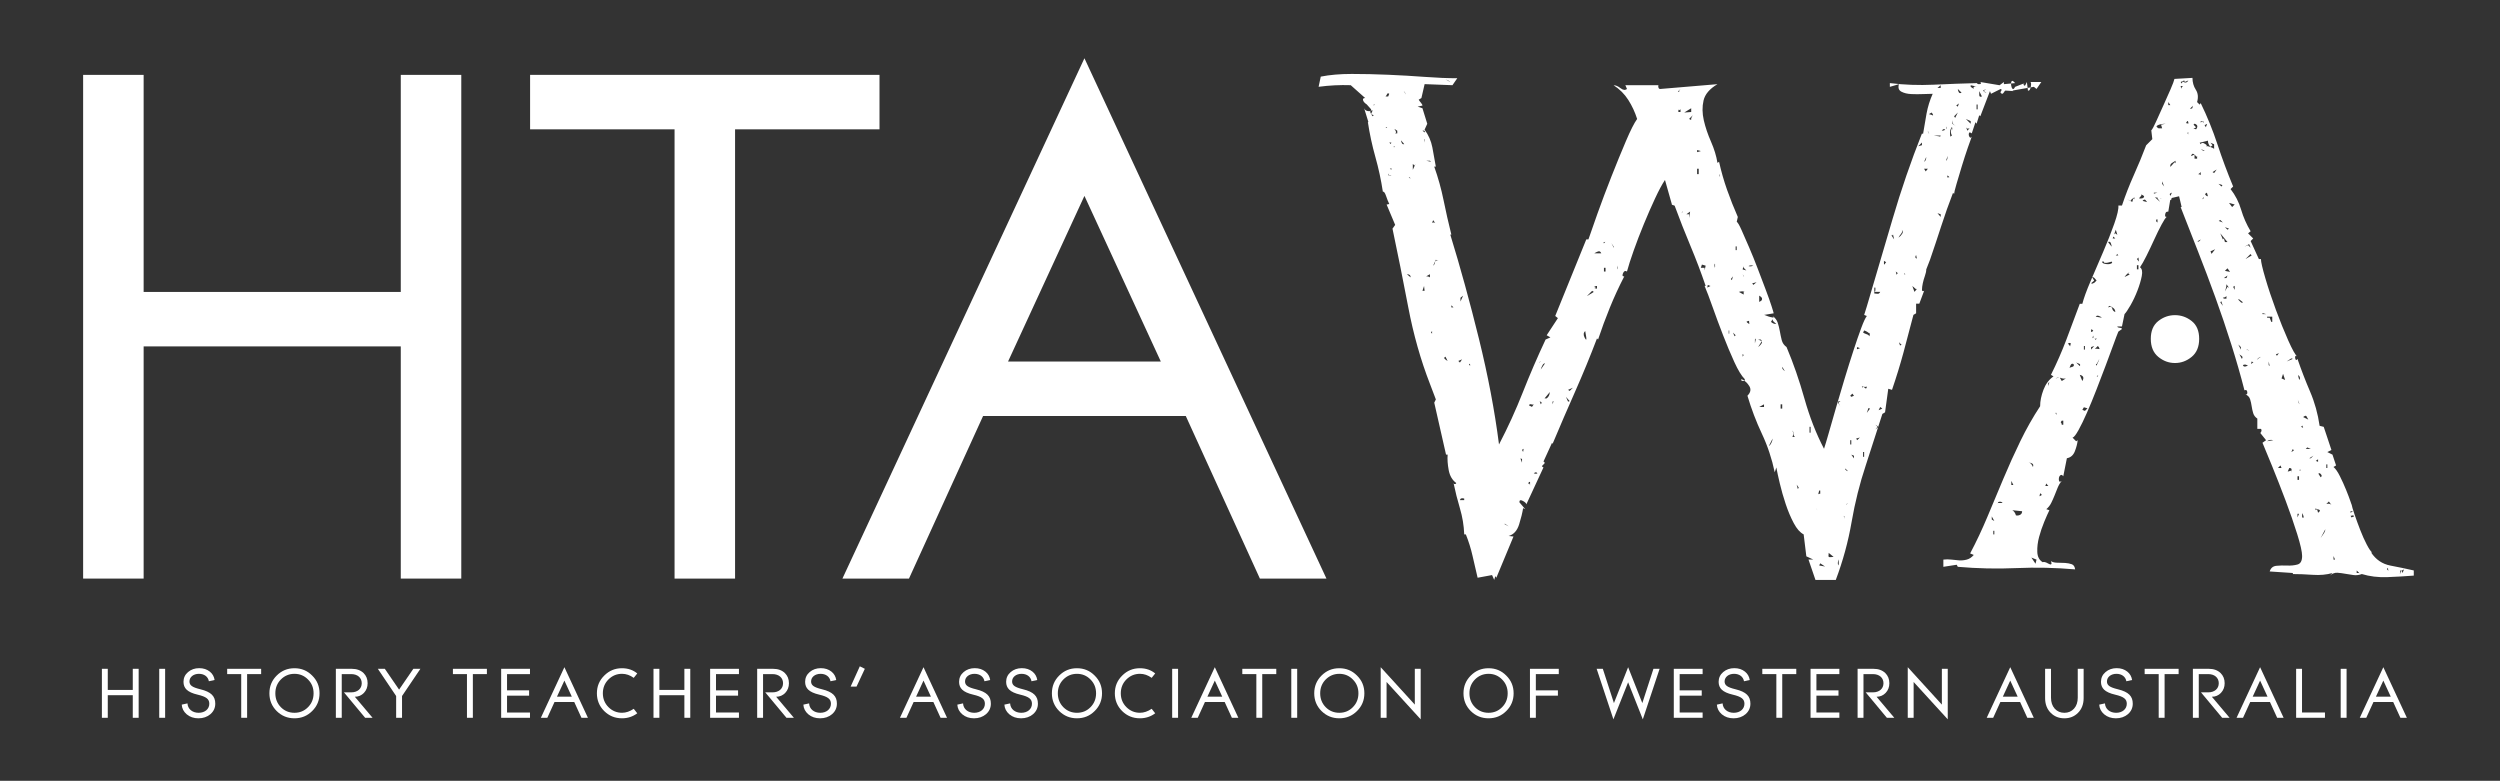 <?xml version="1.0" encoding="utf-8"?>
<!-- Generator: Adobe Illustrator 15.1.1, SVG Export Plug-In . SVG Version: 6.00 Build 0)  -->
<!DOCTYPE svg PUBLIC "-//W3C//DTD SVG 1.1//EN" "http://www.w3.org/Graphics/SVG/1.1/DTD/svg11.dtd">
<svg version="1.1" id="Layer_1" xmlns="http://www.w3.org/2000/svg" xmlns:xlink="http://www.w3.org/1999/xlink" x="0px" y="0px"
	 width="238px" height="74.333px" viewBox="0 0 238 74.333" enable-background="new 0 0 238 74.333" xml:space="preserve">
<rect x="0" y="0" width="238" height="74.333" fill="#333333" stroke="none"/>
<g>
	<g>
		<path fill="#FFFFFF" d="M38.154,55.082V32.977h-24.48v22.104h-5.76V7.129h5.76v20.664h24.48V7.129h5.76v47.952H38.154z"/>
		<path fill="#FFFFFF" d="M69.978,12.313v42.769h-5.76V12.313H50.465V7.129h33.264v5.184H69.978z"/>
		<path fill="#FFFFFF" d="M119.942,55.082l-7.056-15.48H93.59l-7.056,15.48h-6.336l23.04-49.536l23.04,49.536H119.942z
			 M103.238,18.649l-7.272,15.769h14.544L103.238,18.649z"/>
	</g>
	<g>
		<path fill="#FFFFFF" d="M193.878,8.47l-0.255-0.204l-2.039,0.357l0.102,0.051l-0.765-0.051c-0.034,0-0.094,0.068-0.179,0.204
			s-0.179,0.136-0.28,0c-0.034-0.034-0.017-0.093,0.051-0.178s0.051-0.145-0.051-0.179l-0.917,0.459l-0.102-0.255l-0.917,2.396
			l-0.102-0.102l-0.255,0.815l-0.102-0.153l-0.356,1.07c-0.136-0.102-0.221-0.119-0.255-0.051c-0.034,0.068-0.042,0.145-0.025,0.229
			s0.051,0.153,0.102,0.204s0.11,0.025,0.179-0.077c-0.068,0.17-0.196,0.527-0.382,1.07c-0.187,0.544-0.374,1.122-0.561,1.733
			c-0.187,0.612-0.357,1.181-0.51,1.708c-0.153,0.527-0.229,0.841-0.229,0.943l-0.102-0.102c-0.408,1.054-0.781,2.107-1.121,3.16
			c-0.34,1.054-0.697,2.124-1.07,3.211l-0.357,0.917c0,0.17-0.042,0.374-0.127,0.612s-0.153,0.476-0.204,0.713
			c-0.051,0.238-0.076,0.442-0.076,0.611c0,0.136,0.068,0.171,0.204,0.103l-0.458,1.223h-0.306v0.918l-0.255,0.152
			c-0.306,1.189-0.621,2.379-0.943,3.568s-0.688,2.379-1.096,3.567l-0.356-0.102l-0.306,2.242l-0.255,0.153l-1.58,4.893
			c-0.578,1.733-1.028,3.534-1.351,5.402c-0.323,1.869-0.824,3.705-1.503,5.506h-1.937l-0.663-1.938h0.306h0.153l-0.663-0.306
			l-0.255-2.09c-0.34-0.17-0.654-0.526-0.943-1.07c-0.289-0.544-0.544-1.146-0.765-1.81c-0.221-0.662-0.408-1.316-0.561-1.962
			c-0.153-0.646-0.264-1.155-0.332-1.529l-0.153,0.458c-0.272-1.291-0.68-2.514-1.223-3.669c-0.544-1.155-1.002-2.361-1.376-3.618
			c0.306-0.307,0.365-0.612,0.178-0.918c-0.187-0.306-0.434-0.527-0.739-0.662c-0.068,0.102-0.025,0.161,0.127,0.178
			c0.153,0.018,0.212-0.043,0.179-0.178c-0.306-0.307-0.638-0.85-0.994-1.631c-0.357-0.781-0.714-1.631-1.07-2.549
			c-0.357-0.918-0.688-1.81-0.994-2.676c-0.306-0.867-0.561-1.538-0.764-2.014h0.102c-0.442-1.291-0.926-2.565-1.453-3.823
			c-0.527-1.257-1.028-2.531-1.504-3.823l-0.306-0.102h0.051l-0.663-2.344c-0.272,0.408-0.587,0.994-0.943,1.758
			c-0.357,0.765-0.714,1.581-1.07,2.447c-0.357,0.866-0.68,1.708-0.968,2.523c-0.289,0.815-0.501,1.478-0.637,1.987
			c-0.17-0.102-0.297-0.042-0.382,0.179s-0.042,0.314,0.127,0.28c-0.51,0.986-0.968,1.98-1.376,2.982
			c-0.408,1.002-0.782,2.014-1.121,3.032l-0.102-0.103c-0.646,1.699-1.334,3.373-2.064,5.021s-1.453,3.321-2.166,5.02l-0.051-0.102
			l-0.815,1.784c0.136,0.068,0.153,0.145,0.051,0.229c-0.102,0.085-0.17,0.161-0.204,0.229l0.153,0.103l-1.631,3.517
			c0-0.102-0.111-0.212-0.332-0.331c-0.221-0.118-0.331-0.076-0.331,0.128l0.561,0.662l-0.204-0.102
			c-0.068,0.441-0.196,0.959-0.382,1.555c-0.187,0.594-0.519,0.959-0.994,1.096l0.459,0.051l-1.631,3.924l-0.102-0.152l-0.102,0.357
			l-0.204-0.459l-1.376,0.254c-0.17-0.713-0.332-1.409-0.484-2.089s-0.365-1.359-0.637-2.039h-0.255h0.102
			c-0.034-0.85-0.17-1.673-0.408-2.472s-0.441-1.605-0.611-2.422c-0.034,0.068,0,0.103,0.102,0.103c0.102,0,0.153-0.034,0.153-0.103
			c-0.374-0.271-0.612-0.679-0.714-1.223c-0.102-0.543-0.136-1.036-0.102-1.479h-0.153l-1.121-4.943l0.153-0.307l-0.561-1.478
			c-0.884-2.276-1.572-4.706-2.064-7.288s-0.994-5.08-1.503-7.493l0.255-0.357l-0.815-1.937l0.255-0.051
			c-0.102-0.204-0.204-0.458-0.306-0.764s-0.204-0.442-0.306-0.408c-0.17-1.121-0.408-2.225-0.714-3.312s-0.543-2.192-0.713-3.313
			h0.051l-0.408-1.325c0.067,0.17,0.203,0.264,0.407,0.281s0.289-0.042,0.255-0.179l-0.408-0.458
			c-0.204-0.136-0.323-0.272-0.357-0.408c-0.034-0.136,0.034-0.204,0.204-0.204l-1.376-1.223c-1.02-0.034-2.039,0.017-3.058,0.153
			l0.204-0.968c0.849-0.17,1.834-0.255,2.956-0.255c1.121,0,2.276,0.026,3.466,0.077c1.189,0.051,2.353,0.119,3.491,0.204
			c1.138,0.085,2.166,0.127,3.084,0.127l-0.459,0.663l-2.65-0.102l-0.306,1.325L135.06,9.49c0.034,0.068,0.102,0.162,0.204,0.281
			s0.153,0.212,0.153,0.28l-0.459,0.102l0.459,0.153l0.458,1.478l-0.255,0.561c0.374,0.51,0.62,1.07,0.739,1.682
			c0.119,0.612,0.229,1.224,0.332,1.835h-0.153c0.374,1.054,0.671,2.124,0.892,3.211s0.467,2.175,0.739,3.262h-0.102
			c0.951,3.092,1.86,6.397,2.727,9.914c0.866,3.517,1.503,6.872,1.911,10.065c0.85-1.631,1.605-3.287,2.268-4.969
			s1.385-3.355,2.167-5.021l0.458-0.204l-0.356-0.203l1.07-1.631l-0.255-0.205l2.956-7.288h0.204
			c0.17-0.509,0.458-1.333,0.866-2.472c0.408-1.138,0.85-2.311,1.325-3.517s0.934-2.328,1.376-3.364
			c0.441-1.036,0.798-1.741,1.071-2.115c-0.204-0.646-0.485-1.249-0.841-1.809c-0.357-0.561-0.824-1.028-1.401-1.402
			c0.204,0,0.424,0.094,0.662,0.28c0.238,0.187,0.442,0.212,0.612,0.076l-0.153-0.356h3.211c-0.068-0.034-0.093,0.017-0.076,0.153
			c0.017,0.136,0.076,0.204,0.178,0.204l5.454-0.458c-0.748,0.442-1.189,0.96-1.325,1.555s-0.127,1.223,0.025,1.886
			s0.382,1.342,0.688,2.039c0.306,0.697,0.51,1.368,0.612,2.013l0.153-0.102c0.204,0.917,0.459,1.81,0.765,2.676
			c0.306,0.867,0.646,1.725,1.02,2.574l-0.102,0.459c0.102,0.068,0.254,0.331,0.458,0.79s0.442,1.002,0.714,1.631
			c0.271,0.629,0.543,1.3,0.815,2.013c0.271,0.714,0.526,1.385,0.764,2.013c0.238,0.629,0.425,1.155,0.561,1.58
			s0.204,0.654,0.204,0.688l-0.917,0.152c0.034,0,0.11,0.026,0.229,0.077s0.247,0.093,0.382,0.127s0.221,0.051,0.255,0.051
			c0.068,0,0.051-0.051-0.051-0.153c0.237,0.17,0.399,0.383,0.484,0.638s0.153,0.526,0.204,0.815s0.11,0.57,0.179,0.842
			c0.068,0.271,0.221,0.492,0.459,0.662c0.646,1.529,1.214,3.168,1.707,4.918s1.113,3.339,1.861,4.766
			c0.102-0.305,0.254-0.814,0.458-1.529c0.204-0.713,0.433-1.512,0.688-2.395c0.255-0.884,0.526-1.801,0.815-2.753
			c0.289-0.951,0.569-1.843,0.841-2.676c0.271-0.832,0.518-1.546,0.739-2.141s0.399-0.978,0.535-1.147l-0.255-0.102l0.255-0.815
			c0.815-2.752,1.631-5.521,2.447-8.308s1.75-5.505,2.803-8.155l0.102,0.051c0.102-0.646,0.212-1.292,0.331-1.937
			c0.119-0.646,0.314-1.274,0.586-1.886c-0.204,0-0.502,0.009-0.893,0.025c-0.391,0.017-0.773,0.017-1.146,0
			c-0.374-0.017-0.688-0.093-0.943-0.229s-0.332-0.374-0.229-0.714l-0.866,0.255V7.91c1.359,0.17,2.752,0.221,4.179,0.153
			c1.427-0.068,2.82-0.119,4.18-0.153c-0.068,0.034-0.077,0.06-0.026,0.077c0.051,0.017,0.11,0.025,0.179,0.025
			c0.068,0,0.119-0.017,0.153-0.051c0.034-0.034,0.017-0.085-0.051-0.153l1.835,0.306l0.408-0.306v0.204l1.07-0.102
			c-0.17-0.204-0.281-0.263-0.332-0.178s-0.068,0.204-0.051,0.357c0.017,0.153,0.059,0.271,0.127,0.356
			c0.068,0.085,0.153,0.026,0.255-0.178l0.917-0.357c-0.103,0-0.137,0.051-0.103,0.153s0.085,0.119,0.153,0.051l0.102-0.204
			l0.051-0.102l0.102,0.815c0.136,0.034,0.229-0.102,0.28-0.408c0.051-0.306,0.008-0.442-0.127-0.408h1.121L193.878,8.47z
			 M130.524,10.866l0.153-0.357c-0.204,0-0.272,0.077-0.204,0.229s0.136,0.263,0.204,0.331l0.102-0.102L130.524,10.866z
			 M130.779,9.949v0.102l0.102-0.102H130.779z M132.053,8.955c-0.034,0.085-0.085,0.162-0.153,0.229h0.255l0.102-0.255
			C132.155,8.861,132.087,8.87,132.053,8.955z M133.021,12.446c-0.068-0.067-0.213-0.144-0.434-0.229s-0.331-0.042-0.331,0.127
			l-0.255-0.255l-0.102,0.102c0.204-0.068,0.407-0.076,0.611-0.025s0.34,0.195,0.408,0.433l-0.102,0.102h0.204V12.446z
			 M132.257,16.421l-0.102,0.255c0.034,0,0.084,0.017,0.153,0.051c0.068,0.034,0.119,0.034,0.153,0
			C132.223,16.728,132.155,16.625,132.257,16.421z M132.46,16.014c-0.034,0-0.068,0.017-0.102,0.051s-0.085,0.034-0.153,0
			c0.102,0,0.187,0.034,0.255,0.102V16.014z M132.562,13.975c-0.102,0-0.17-0.051-0.204-0.153l0.102-0.255h-0.204l0.458,0.458
			l0.102-0.102C132.749,13.958,132.664,13.975,132.562,13.975z M133.378,13.363c0,0.068,0.025,0.153,0.076,0.255
			c0.051,0.102,0.127,0.136,0.23,0.102L133.378,13.363z M133.735,9.108c-0.068,0.153-0.136,0.28-0.204,0.382
			c-0.136,0.034-0.178,0.035-0.127,0s0.11-0.094,0.179-0.179c0.068-0.085,0.127-0.187,0.178-0.306s0.008-0.229-0.127-0.332
			C133.769,8.811,133.803,8.955,133.735,9.108z M133.938,17.543c0.17-0.204,0.17-0.424,0-0.663l0.357,0.102l-0.102-0.102
			c-0.136,0.068-0.17,0.145-0.102,0.229s0.136,0.162,0.204,0.229L133.938,17.543z M133.938,26.105l0.357,0.306
			C134.295,26.208,134.176,26.105,133.938,26.105z M134.092,24.934c0.034-0.034,0.102-0.136,0.204-0.306L134.092,24.934z
			 M134.652,15.759l-0.153-0.153v0.561l0.255-0.561L134.652,15.759z M135.621,12.701l-0.051,0.051
			c0.067-0.068,0.093-0.145,0.076-0.229c-0.017-0.085-0.093-0.11-0.229-0.077l0.204,0.153h0.153v0.102H135.621z M135.57,27.227
			l-0.153,0.459h0.204L135.57,27.227z M135.621,13.262h-0.051l0.051,0.306V13.262z M136.13,15.3h-0.357l0.459,0.102L136.13,15.3z
			 M136.13,26.105l-0.357,0.204c0.17,0,0.289,0.034,0.357,0.102V26.105z M136.334,31.508l-0.102,0.152l0.102,0.103V31.508z
			 M136.436,20.958l-0.102,0.254c0.17-0.067,0.289-0.034,0.357,0.102L136.436,20.958z M136.691,24.729l-0.255,0.561
			c0.102-0.068,0.161-0.178,0.178-0.331s0.127-0.195,0.332-0.127L136.691,24.729z M137.608,33.955
			c-0.136,0.068-0.153,0.145-0.051,0.229c0.102,0.085,0.187,0.145,0.255,0.179L137.608,33.955z M137.608,7.553l0.459,0.255
			C137.965,7.706,137.812,7.621,137.608,7.553z M138.169,29.062v0.204h0.204L138.169,29.062z M138.832,34.363l0.153,0.153
			l0.204-0.307L138.832,34.363z M139.393,47.461c-0.238-0.068-0.374-0.018-0.408,0.152h0.408v0.052V47.461z M139.036,28.348v0.357
			l0.255-0.561L139.036,28.348z M139.291,45.983v0.205c0-0.035,0-0.086,0-0.153c0-0.103-0.034-0.153-0.102-0.153h0.204
			L139.291,45.983z M140.106,34.872l-0.255-0.254v0.152h0.357L140.106,34.872z M143.266,49.857l-0.102,0.103v-0.103l0.458,0.255
			L143.266,49.857z M144.897,43.69l-0.153-0.051l0.153,0.408V43.69z M144.897,42.823l0.102,0.205l0.051-0.307L144.897,42.823z
			 M145.662,45.881h-0.102l-0.102,0.204c0.068-0.067,0.119-0.076,0.153-0.025s0.051,0.11,0.051,0.179V45.881z M145.763,38.491
			c-0.102-0.033-0.17,0-0.204,0.102l0.306,0.154l-0.102,0.102l0.254-0.357C145.95,38.526,145.865,38.526,145.763,38.491z
			 M146.018,40.785l-0.254-0.255L146.018,40.785l0.102-0.153L146.018,40.785z M146.375,45.066c-0.102-0.136-0.221-0.136-0.357,0
			c0.238,0.068,0.374,0.034,0.408-0.103L146.375,45.066z M146.426,34.618v-0.255l0.153,0.153l0.102-0.153L146.426,34.618z
			 M146.859,34.745c-0.085,0.153-0.145,0.298-0.179,0.434l-0.102-0.102l0.102,0.102l0.459-0.662l0.102,0.102
			C147.072,34.549,146.944,34.592,146.859,34.745z M146.579,38.185l0.102,0.306l0.102-0.152L146.579,38.185z M147.038,37.93h0.204
			c0.17-0.136,0.263-0.297,0.28-0.484c0.017-0.186,0.11-0.33,0.28-0.433L147.038,37.93z M147.802,38.237v0.254l0.102-0.306
			L147.802,38.237z M149.076,37.778l0.204,0.459l0.153-0.052L149.076,37.778z M149.28,37.115l0.153,0.103l0.306-0.307L149.28,37.115
			z M150.911,31.508c-0.17,0.17-0.187,0.383-0.051,0.637c0.136,0.256,0.187,0.247,0.153-0.025L150.911,31.508z M151.574,27.686
			l-0.458,0.459l0.102,0.102c-0.17,0-0.136-0.068,0.102-0.204s0.374-0.221,0.408-0.255L151.574,27.686z M152.033,27.227h-0.306
			c0.204,0.068,0.247,0.119,0.127,0.152c-0.119,0.035-0.06,0.068,0.179,0.103V27.227z M152.134,23.939
			c-0.136,0.051-0.255,0.111-0.356,0.178h0.663C152.372,23.948,152.27,23.889,152.134,23.939z M152.389,23.251
			c0-0.136,0.017-0.195,0.051-0.178s0.077,0.034,0.127,0.051c0.051,0.017,0.094,0.025,0.128,0.025c0.068,0,0.119-0.085,0.153-0.255
			c0.068-0.068,0.102-0.051,0.102,0.051s-0.034,0.119-0.102,0.051L152.389,23.251z M152.848,25.494h-0.153v0.356h0.153V25.494z
			 M153.409,23.149l0.204,0.408l0.153-0.102v0.255L153.409,23.149z M153.969,25.647c0.034-0.068,0.042-0.145,0.025-0.229
			s0.008-0.161,0.077-0.229C153.969,25.291,153.935,25.443,153.969,25.647z M159.831,8.624l-0.051,0.051
			c-0.068,0.068-0.051,0.085,0.051,0.051s0.102-0.051,0-0.051l0.153-0.204L159.831,8.624z M159.984,10.407l-0.153,0.102
			l-0.051-0.102v0.255h0.204V10.407z M160.085,20.295c0.136-0.136,0.136-0.204,0-0.204s-0.119-0.034,0.051-0.102h0.102
			L160.085,20.295z M161.003,10.305l-0.663,0.408l0.663-0.051V10.305z M160.544,20.397h0.255v0.357l0.102-0.612L160.544,20.397z
			 M160.799,11.325l0.204,0.102c-0.034-0.102,0.017-0.255,0.153-0.459L160.799,11.325z M161.564,14.281v0.204l0.356-0.102
			L161.564,14.281z M161.717,16.065h-0.153v0.51h0.153V16.065z M162.022,25.188l-0.102,0.306h0.357v0.255l0.102-0.459
			L162.022,25.188z M162.583,27.125l-0.051,0.254l0.306-0.152L162.583,27.125z M163.246,25.188l-0.051-0.102l0.051,0.408
			c0.034-0.068,0.042-0.145,0.025-0.229s0.025-0.144,0.127-0.178L163.246,25.188z M163.857,16.982
			c-0.068-0.034-0.111-0.094-0.127-0.179c-0.017-0.085-0.009-0.161,0.025-0.229c-0.068,0.068-0.085,0.136-0.051,0.204
			C163.738,16.847,163.789,16.915,163.857,16.982l0.102-0.102L163.857,16.982z M164.622,31.458h-0.051v0.306h0.051V31.458z
			 M164.775,26.564l0.102,0.102l0.102-0.357L164.775,26.564z M164.979,31.661l0.153,0.357l0.102-0.102L164.979,31.661z
			 M165.335,23.455h-0.102v0.357h0.102V23.455z M165.54,27.788l0.458,0.255v-0.255h0.102
			C165.964,27.719,165.777,27.719,165.54,27.788z M165.692,33.497l0.204-0.103v0.561l-0.102-0.153l0.102,0.153l0.102-0.153
			L165.692,33.497z M166.049,25.545c-0.068-0.068-0.085-0.153-0.051-0.255l-0.102,0.357l0.357,0.102
			C166.185,25.681,166.117,25.613,166.049,25.545z M166.1,26.412l-0.204-0.306l0.102,0.204h0.255L166.1,26.412z M166.355,25.443
			l-0.102-0.356c0.102,0.272,0.323,0.34,0.663,0.204C166.644,25.222,166.457,25.273,166.355,25.443z M166.508,30.54
			c-0.17,0.035-0.247,0.068-0.229,0.103c0.017,0.034,0.051,0.067,0.102,0.103c0.051,0.033,0.11,0.076,0.179,0.127
			c0.068,0.051,0.068,0.127,0,0.229L166.508,30.54z M166.813,26.972l0.102,0.153l0.306-0.256L166.813,26.972z M167.068,32.324v0.356
			l0.102-0.459L167.068,32.324z M167.374,33.038c0.102-0.068,0.204-0.17,0.306-0.306s0.085-0.272-0.051-0.408h-0.255l0.357,0.153
			L167.374,33.038z M167.68,28.297c-0.068-0.068-0.136-0.119-0.204-0.152v0.764c-0.102-0.067-0.094-0.127,0.025-0.178
			s0.195-0.11,0.229-0.179C167.765,28.451,167.748,28.366,167.68,28.297z M167.935,38.491l-0.459,0.256h0.459V38.491z
			 M168.394,42.467c0.102-0.068,0.187-0.179,0.255-0.332c0.068-0.152,0.102-0.28,0.102-0.383L168.394,42.467z M168.878,30.642
			c-0.085-0.067-0.127-0.153-0.127-0.255l-0.153,0.255c0.136,0.136,0.305,0.204,0.509,0.204
			C169.039,30.778,168.963,30.709,168.878,30.642z M169.668,38.491h-0.153v0.408h0.153V38.491z M169.923,35.331l-0.255-0.407
			C169.634,35.059,169.719,35.196,169.923,35.331l0.153-0.254L169.923,35.331z M170.738,41.294c0-0.136-0.034-0.237-0.102-0.306
			c0.102,0.203,0.102,0.408,0,0.611h0.255C170.789,41.532,170.738,41.43,170.738,41.294z M171.044,46.136l0.102,0.407l0.102-0.102
			L171.044,46.136z M172.369,51.03l-0.102,0.203l-0.255,0.153c0.068-0.067,0.178-0.187,0.332-0.356
			c0.153-0.17,0.127-0.289-0.077-0.357v-0.254l0.357,0.814L172.369,51.03z M172.369,40.631h-0.102v0.561h0.102V40.631z
			 M172.904,48.303c0.051-0.119,0.11-0.213,0.178-0.281c-0.068,0.103-0.127,0.205-0.178,0.307c-0.051,0.102,0.008,0.187,0.178,0.254
			C172.913,48.515,172.853,48.422,172.904,48.303z M173.287,46.697h-0.102l-0.102,0.408l-0.153-0.103l0.153,0.103
			c0-0.067,0.068-0.103,0.204-0.103V46.697z M173.287,53.629l-0.102,0.203l0.561,0.102L173.287,53.629z M173.745,52.354
			c0.204,0.068,0.314,0.145,0.332,0.23c0.017,0.084,0.017,0.17,0,0.254c-0.017,0.086-0.009,0.145,0.025,0.179
			c0.034,0.034,0.187,0.034,0.458,0L173.745,52.354z M175.045,53.399c-0.017-0.186-0.11-0.279-0.28-0.279
			c0.204,0,0.28,0.094,0.229,0.279c-0.051,0.188-0.042,0.332,0.026,0.434C175.053,53.731,175.062,53.586,175.045,53.399z
			 M175.07,38.44c-0.034-0.135,0.017-0.221,0.153-0.255c-0.204-0.034-0.272,0.034-0.204,0.204c0.068,0.17,0.136,0.289,0.204,0.357
			C175.155,38.678,175.104,38.577,175.07,38.44z M175.325,48.991c0.102-0.034,0.169,0.008,0.204,0.127s0.051,0.213,0.051,0.281
			v-0.256L175.325,48.991z M175.682,44.608l-0.255,0.254l0.255-0.356c-0.068,0.17,0.017,0.289,0.255,0.356L175.682,44.608z
			 M175.682,48.022l-0.102-0.203l0.204,0.203l0.153-0.102L175.682,48.022z M176.345,37.471l-0.204,0.205l0.102,0.102l0.255-0.102
			L176.345,37.471z M176.243,41.906h-0.102v0.407h0.102V41.906z M176.498,43.384l-0.255-0.103l0.255,0.357V43.384z M176.702,41.752
			l0.102,0.153l0.255-0.255L176.702,41.752z M176.803,33.038c-0.034,0.136-0.034,0.203,0,0.203s0.085-0.016,0.153-0.051
			c0.068-0.033,0.136-0.059,0.204-0.076c0.068-0.017,0.119,0.025,0.153,0.127L176.803,33.038z M177.364,36.809
			c-0.136-0.033-0.204-0.119-0.204-0.255l0.153,0.356c0.034-0.067,0.068-0.093,0.102-0.076c0.034,0.018,0.067,0.043,0.102,0.076
			c0.034,0.035,0.068,0.061,0.102,0.077s0.068-0.025,0.102-0.128v-0.051C177.619,36.843,177.5,36.843,177.364,36.809z
			 M177.976,31.763c-0.068-0.067-0.145-0.128-0.229-0.179s-0.178-0.093-0.28-0.127l-0.102,0.203
			c0.102,0.068,0.212,0.119,0.331,0.154c0.119,0.033,0.212,0.102,0.28,0.203l0.051-0.357L177.976,31.763z M177.466,43.028h-0.102
			v0.458h0.102V43.028z M177.874,38.848l-0.153,0.459l0.306-0.408L177.874,38.848z M178.435,27.788
			c0.067-0.033,0.102-0.084,0.102-0.152c0-0.102,0-0.188,0-0.256h-0.102v0.561c0.102,0,0.204,0.01,0.306,0.026
			c0.102,0.017,0.187-0.042,0.255-0.179H178.435z M178.536,40.428l0.204,0.203l-0.204,0.256l0.306-0.256L178.536,40.428z
			 M178.995,38.747l-0.153,0.305l0.356-0.152L178.995,38.747z M179.352,24.832v0.255c0,0.136,0.042,0.127,0.127-0.025
			s0.178-0.145,0.281,0.025L179.352,24.832z M180.218,22.334l-0.102,0.102l-0.102-0.102l0.306,0.458L180.218,22.334z
			 M180.473,25.851c0.102,0.204,0.051,0.357-0.153,0.459l0.357-0.306L180.473,25.851z M181.059,22.13
			c-0.051,0.102-0.11,0.187-0.178,0.254c-0.136,0.204-0.17,0.272-0.102,0.204c0.102-0.068,0.204-0.178,0.306-0.331
			s0.085-0.28-0.051-0.383C181.102,21.943,181.11,22.028,181.059,22.13z M181.289,26.004v0.306l-0.51-0.102l0.612-0.102
			L181.289,26.004z M180.779,32.579l0.102,0.306l0.153-0.051L180.779,32.579z M182.41,27.533l-0.357-0.306l0.204,0.561l0.255-0.306
			L182.41,27.533z M182.512,24.729l-0.102-0.458c-0.136,0.238-0.068,0.356,0.204,0.356L182.512,24.729z M182.971,13.567
			l-0.357,0.357l0.357-0.102V13.567z M183.174,15.402c0.136-0.068,0.204-0.221,0.204-0.459L183.174,15.402z M183.174,16.065
			l0.153,0.255l0.204-0.255H183.174z M184.704,13.007l0.051-0.102c-0.204,0-0.442,0-0.713,0c-0.272,0-0.442-0.153-0.51-0.459
			c0,0.17,0.076,0.289,0.229,0.357c0.153,0.068,0.323,0.111,0.51,0.127c0.187,0.017,0.365,0.051,0.535,0.102
			s0.271,0.127,0.306,0.229L184.704,13.007z M183.888,11.223c-0.068-0.136-0.051-0.204,0.051-0.204c0.136,0,0.119-0.102-0.051-0.306
			l-0.255,0.153l0.357,0.102L183.888,11.223z M184.754,8.114l-0.306,0.255h0.306V8.114z M184.754,20.397l-0.306-0.102l0.306,0.356
			V20.397z M184.856,12.446c0.136,0,0.255-0.034,0.357-0.102c0.102-0.068,0.119-0.17,0.051-0.306v0.408
			C185.128,12.242,184.992,12.242,184.856,12.446z M185.264,15.3c0.068-0.034,0.11-0.102,0.127-0.204
			c0.017-0.102,0.025-0.187,0.025-0.255L185.264,15.3z M185.493,16.778c-0.051-0.034-0.076-0.068-0.076-0.102l-0.051,0.204h0.204
			C185.57,16.846,185.544,16.812,185.493,16.778z M185.825,12.089c-0.102,0.136-0.162,0.28-0.178,0.433
			c-0.017,0.153-0.009,0.314,0.025,0.484l0.153-0.102c-0.136-0.238-0.136-0.476,0-0.713l0.102,0.254L185.825,12.089z
			 M185.952,11.809c-0.085-0.085-0.094-0.212-0.025-0.382c-0.102,0.204-0.11,0.332-0.025,0.382s0.195,0.127,0.331,0.229
			C186.13,11.971,186.037,11.894,185.952,11.809z M186.029,11.07l0.102,0.153l0.255-0.51L186.029,11.07z M186.232,10.05l0.153,0.102
			l0.102-0.306L186.232,10.05z M186.386,8.47c0,0.068,0.025,0.162,0.076,0.281s0.145,0.145,0.28,0.076L186.386,8.47z
			 M187.609,11.529l-0.459-0.204l0.459,0.458V11.529z M187.15,12.089l0.153,0.356l0.204-0.254
			C187.337,12.293,187.218,12.259,187.15,12.089z M187.609,8.114v0.153l0.306,0.204l-0.051-0.102
			c0.034-0.136,0.169-0.17,0.408-0.102L187.609,8.114z M188.271,9.949h-0.102v0.458h0.102V9.949z M188.424,8.674
			c0,0.068,0,0.187,0,0.357s0.085,0.221,0.255,0.153L188.424,8.674z M188.781,8.624c0.067,0.102,0.152,0.162,0.254,0.178
			c0.102,0.017,0.068-0.008-0.102-0.077l-0.102-0.051l0.255-0.204L188.781,8.624z"/>
		<path fill="#FFFFFF" d="M227.271,54.942c-0.866,0.033-1.674-0.064-2.425-0.293c-0.262,0.098-0.523,0.131-0.784,0.098
			c-0.262-0.033-0.523-0.074-0.784-0.123s-0.514-0.081-0.759-0.098c-0.245-0.016-0.482,0.074-0.71,0.27l0.245-0.245
			c-0.556,0.163-1.185,0.221-1.887,0.172c-0.703-0.049-1.332-0.073-1.887-0.073V54.55l-2.205-0.147
			c0.098-0.326,0.31-0.506,0.637-0.538s0.669-0.041,1.029-0.024c0.359,0.016,0.686-0.017,0.98-0.099
			c0.294-0.081,0.441-0.351,0.441-0.808c0-0.393-0.155-1.087-0.466-2.083s-0.678-2.058-1.103-3.185s-0.849-2.213-1.274-3.259
			s-0.735-1.797-0.931-2.255l0.343-0.244l-0.588-0.735c0.032,0.065,0.073,0.041,0.122-0.073s0.041-0.204-0.024-0.27h-0.343v-0.98
			c-0.196-0.131-0.327-0.302-0.392-0.514c-0.065-0.213-0.114-0.434-0.147-0.662s-0.082-0.449-0.147-0.661s-0.212-0.368-0.441-0.466
			c0.13,0.033,0.188-0.041,0.171-0.221c-0.017-0.18-0.106-0.236-0.27-0.172c-0.359-1.404-0.776-2.857-1.25-4.36
			s-0.98-2.997-1.519-4.483s-1.094-2.956-1.666-4.41c-0.572-1.454-1.119-2.85-1.641-4.189h0.098l-0.245-1.029l-0.833,0.196
			c0.13-0.032,0.163,0,0.098,0.098c-0.065,0.098-0.098,0.098-0.098,0l-0.196,1.176c-0.164-0.032-0.262,0.049-0.294,0.245
			c-0.033,0.196,0.016,0.278,0.147,0.245c-0.098,0.065-0.262,0.31-0.49,0.735s-0.465,0.906-0.71,1.445s-0.49,1.054-0.735,1.544
			s-0.449,0.849-0.612,1.078c0.196,0.131,0.253,0.408,0.171,0.833c-0.082,0.424-0.221,0.891-0.417,1.397
			c-0.196,0.506-0.417,0.972-0.662,1.396s-0.433,0.702-0.563,0.832l-0.245,1.177h-0.441c0,0.065,0.073,0.106,0.221,0.122
			c0.147,0.018,0.221,0.058,0.221,0.123l-0.343,0.244c-0.098,0.229-0.253,0.638-0.466,1.226s-0.458,1.249-0.735,1.984
			c-0.278,0.735-0.572,1.503-0.882,2.304c-0.311,0.8-0.613,1.535-0.907,2.205s-0.563,1.225-0.809,1.666
			c-0.245,0.44-0.433,0.678-0.563,0.71l0.343,0.343l0.147-0.098c-0.033,0.326-0.123,0.678-0.27,1.053
			c-0.147,0.377-0.4,0.597-0.759,0.662l-0.343,1.715c-0.098-0.131-0.188-0.163-0.27-0.098s-0.13,0.154-0.147,0.27
			c-0.017,0.113-0.008,0.212,0.024,0.293c0.033,0.082,0.114,0.074,0.245-0.023c-0.163,0.195-0.294,0.416-0.392,0.661
			s-0.196,0.49-0.294,0.735c-0.098,0.245-0.204,0.482-0.318,0.711s-0.27,0.424-0.465,0.587l0.294,0.099
			c-0.131,0.262-0.294,0.629-0.49,1.102c-0.196,0.475-0.359,0.956-0.49,1.446s-0.188,0.964-0.171,1.421s0.188,0.784,0.515,0.98
			c0.098-0.033,0.204-0.025,0.318,0.023s0.212,0.099,0.294,0.147c0.082,0.05,0.147,0.058,0.196,0.024
			c0.049-0.032,0.041-0.131-0.024-0.294c0.163,0.099,0.359,0.147,0.588,0.147c0.261,0,0.514,0.008,0.759,0.023
			c0.245,0.018,0.458,0.058,0.637,0.123s0.286,0.229,0.319,0.49c-1.862-0.163-3.725-0.204-5.586-0.123
			c-1.862,0.082-3.724,0.041-5.586-0.122l-0.098-0.196l-1.274,0.196v-0.687c0.261-0.031,0.515-0.031,0.76,0
			c0.245,0.033,0.49,0.058,0.735,0.074s0.49-0.008,0.735-0.074c0.245-0.064,0.465-0.212,0.662-0.44l-0.343-0.147
			c0.588-1.109,1.135-2.27,1.641-3.479s1.013-2.417,1.519-3.626c0.506-1.208,1.045-2.401,1.617-3.577
			c0.571-1.176,1.2-2.287,1.887-3.332c0-0.49,0.106-1.012,0.318-1.568c0.212-0.555,0.531-0.979,0.956-1.273l-0.245-0.146
			c0.555-1.111,1.045-2.23,1.47-3.357s0.85-2.262,1.274-3.405h0.245c0.131-0.522,0.392-1.241,0.784-2.155
			c0.392-0.915,0.792-1.846,1.2-2.793s0.76-1.838,1.054-2.671s0.424-1.413,0.392-1.739h0.343c0.326-0.98,0.702-1.944,1.126-2.891
			s0.817-1.895,1.176-2.842l0.588-0.588l-0.098-0.833c0.098-0.098,0.253-0.384,0.465-0.857c0.212-0.474,0.441-0.979,0.686-1.519
			s0.474-1.053,0.686-1.543c0.212-0.49,0.334-0.817,0.367-0.98l1.715-0.098c0,0.425,0.106,0.8,0.318,1.127
			c0.212,0.327,0.253,0.719,0.123,1.176l0.245,0.245l0.098-0.147c0.621,1.274,1.151,2.581,1.593,3.92
			c0.441,1.339,0.939,2.679,1.495,4.018l-0.245,0.245c0.457,0.588,0.792,1.241,1.004,1.96c0.212,0.719,0.514,1.404,0.907,2.058
			l-0.245,0.196l0.49,0.49l-0.245,0.245l0.784,1.715h0.196c0,0.262,0.139,0.866,0.417,1.813c0.277,0.947,0.612,1.953,1.004,3.013
			c0.392,1.062,0.784,2.034,1.176,2.916c0.392,0.882,0.686,1.404,0.882,1.567c-0.098-0.098-0.164-0.122-0.196-0.073
			s-0.041,0.114-0.024,0.195c0.016,0.082,0.041,0.14,0.073,0.172c0.033,0.033,0.082,0,0.147-0.098
			c0.359,1.045,0.759,2.082,1.2,3.111c0.441,1.029,0.743,2.115,0.907,3.258l0.392,0.099l0.735,2.205l-0.392,0.196l0.49,0.244
			l0.343,1.029l-0.245,0.147c0.196,0.163,0.4,0.457,0.612,0.882s0.409,0.857,0.588,1.299s0.318,0.809,0.417,1.102
			c0.098,0.295,0.13,0.377,0.098,0.246c0.032,0.195,0.13,0.53,0.293,1.004s0.343,0.964,0.539,1.471
			c0.196,0.506,0.4,0.963,0.613,1.371c0.212,0.408,0.384,0.662,0.515,0.76h-0.098c0.457,0.686,1.07,1.103,1.837,1.25
			c0.768,0.146,1.511,0.302,2.229,0.465v0.49C228.978,54.861,228.137,54.911,227.271,54.942z M189.615,49.161v0.294l0.245,0.147
			L189.615,49.161z M189.86,50.532h-0.098v0.344h0.098V50.532z M190.35,47.764c-0.131,0.017-0.18,0.09-0.146,0.221v-0.099h0.441
			C190.579,47.789,190.48,47.748,190.35,47.764z M191.477,45.78v0.392h0.196L191.477,45.78z M191.575,48.573
			c0.163,0.098,0.277,0.262,0.343,0.49c0.13,0.032,0.261,0.016,0.392-0.049c0.131-0.066,0.196-0.18,0.196-0.344L191.575,48.573z
			 M193.437,44.114c-0.131-0.066-0.261-0.082-0.392-0.049c0.131-0.033,0.237,0,0.318,0.098s0.139,0.196,0.172,0.294
			C193.6,44.293,193.567,44.178,193.437,44.114z M193.388,53.081l0.392,0.588l0.098-0.393L193.388,53.081z M194.123,47.397
			c-0.033-0.066-0.024-0.115,0.024-0.147s0.098-0.058,0.147-0.073c0.049-0.017,0.074-0.041,0.074-0.074
			c0-0.032-0.049-0.081-0.147-0.146L194.123,47.397z M194.809,46.024c-0.065-0.098-0.033-0.18,0.098-0.244l-0.196,0.49h0.294
			C194.939,46.204,194.875,46.123,194.809,46.024z M194.98,36.592c0.016,0.146,0.057,0.27,0.123,0.367
			c-0.098-0.098-0.115-0.244-0.049-0.441c0.065-0.195,0.131-0.244,0.196-0.146C195.054,36.372,194.964,36.446,194.98,36.592z
			 M195.103,38.528l-0.098,0.146L195.103,38.528l0.245,0.244L195.103,38.528z M196.181,35.979c-0.163-0.064-0.327-0.049-0.49,0.049
			l0.392-0.098l0.196,0.344l0.392-0.246C196.507,36.061,196.344,36.045,196.181,35.979z M195.789,39.458
			c-0.033-0.196-0.065-0.229-0.098-0.099l0.392,0.49C195.919,39.786,195.821,39.655,195.789,39.458z M196.426,40.046h-0.147
			l-0.098,0.147c0.065,0.064,0.098,0.146,0.098,0.244h0.147V40.046z M197.112,32.819c0.065-0.18-0.016-0.221-0.245-0.123
			l0.343,0.441C197.079,33.105,197.046,32.999,197.112,32.819z M197.112,34.78c-0.065,0.146-0.098,0.252-0.098,0.317
			c0-0.065,0.032-0.105,0.098-0.122s0.123-0.033,0.171-0.049c0.049-0.017,0.09-0.041,0.123-0.074c0.033-0.032,0.033-0.098,0-0.195
			C197.275,34.591,197.177,34.632,197.112,34.78z M197.945,34.632c-0.098-0.049-0.196-0.09-0.294-0.123l0.343,0.343
			C198.059,34.754,198.042,34.681,197.945,34.632z M198.312,35.881c-0.049-0.098-0.155-0.163-0.318-0.195l0.245,0.588
			C198.337,36.11,198.361,35.979,198.312,35.881z M198.386,38.772l-0.147,0.246l0.245,0.098l0.245-0.245L198.386,38.772z
			 M198.484,32.942h-0.098v0.342h0.098V32.942z M199.611,26.718c-0.065-0.065-0.13-0.138-0.196-0.22
			c-0.065-0.082-0.147-0.123-0.245-0.123l0.196,0.343l-0.294,0.245l0.196,0.098l-0.098-0.098c0.098,0.033,0.204-0.016,0.318-0.146
			s0.204-0.229,0.27-0.294L199.611,26.718z M199.072,31.325v0.244c0.065,0.066,0.114,0.05,0.147-0.049
			c0.033-0.098,0.082-0.13,0.147-0.098C199.203,31.422,199.104,31.389,199.072,31.325z M199.072,33.04v0.244l0.294-0.342
			L199.072,33.04z M199.096,37.008c-0.049-0.131,0.008-0.229,0.172-0.294c-0.164,0.099-0.221,0.188-0.172,0.27
			c0.049,0.082,0.106,0.188,0.172,0.318C199.203,37.237,199.145,37.139,199.096,37.008z M199.341,32.182
			c-0.049-0.082-0.073-0.188-0.073-0.318c0.032,0.033,0,0.146-0.098,0.343l0.098-0.099l0.245,0.246l0.098-0.147
			C199.48,32.272,199.39,32.264,199.341,32.182z M199.709,32.942l-0.441,0.44c0.032-0.098,0.098-0.155,0.196-0.171
			c0.098-0.017,0.18-0.017,0.245,0c0.065,0.016,0.114,0.023,0.147,0.023c0.032,0,0.016-0.064-0.049-0.195L199.709,32.942z
			 M199.807,30.075c-0.131-0.049-0.229-0.023-0.293,0.074l0.588,0.098C200.036,30.181,199.938,30.124,199.807,30.075z
			 M199.611,34.657c-0.033-0.033-0.057-0.033-0.073,0c-0.017,0.033-0.008,0.065,0.024,0.098v0.049c0.032,0,0.049-0.016,0.049-0.049
			c0.131-0.262,0.212-0.457,0.245-0.588L199.611,34.657z M199.758,35.686l-0.147,0.146l0.245,0.195
			C199.66,35.997,199.627,35.881,199.758,35.686z M200.665,25.003c-0.114,0.033-0.237,0.033-0.368,0v-0.098h-0.196
			c0.032,0.098,0.106,0.164,0.22,0.196s0.237,0.049,0.368,0.049c0.13,0,0.236-0.024,0.318-0.073c0.082-0.049,0.09-0.106,0.025-0.172
			C200.901,24.938,200.779,24.971,200.665,25.003z M200.958,23.166c-0.049-0.147-0.139-0.188-0.27-0.123l0.343,0.441
			C201.032,23.419,201.007,23.313,200.958,23.166z M201.179,29.315c-0.131-0.098-0.261-0.162-0.392-0.195l-0.098,0.146
			c0.229-0.098,0.359-0.064,0.392,0.098c0.032,0.164,0.13,0.278,0.294,0.344C201.375,29.544,201.31,29.414,201.179,29.315z
			 M201.424,21.867L201.13,22.7h0.245l-0.245-0.245l0.245-0.245l0.196,0.147L201.424,21.867z M201.669,24.072
			c-0.033,0.065-0.065,0.106-0.098,0.123c-0.033,0.017-0.082,0.057-0.147,0.123h0.245C201.571,24.252,201.571,24.17,201.669,24.072z
			 M202.6,26.032l0.147-0.147c-0.196,0.131-0.359,0.294-0.49,0.49l0.49-0.245L202.6,26.032z M203.188,18.78
			c-0.065,0.065-0.131,0.115-0.196,0.147s-0.114,0.098-0.146,0.196l-0.343-0.147l0.49,0.245l0.098-0.343l0.098,0.098V18.78z
			 M203.58,24.513l-0.147,0.147l0.196,0.245L203.58,24.513z M203.58,25.249h-0.147v0.392h0.147V25.249z M203.947,18.56
			c-0.049-0.017-0.106-0.057-0.171-0.123c0.098,0.065,0.114,0.139,0.049,0.22c-0.065,0.082-0.13,0.155-0.196,0.221
			c0.098,0.033,0.204,0.033,0.318,0c0.114-0.032,0.172-0.098,0.172-0.196C204.054,18.617,203.996,18.577,203.947,18.56z
			 M204.315,19.124c-0.098-0.163-0.212-0.163-0.343,0l0.735,0.196C204.543,19.352,204.413,19.287,204.315,19.124z M208.651,33.971
			c-0.474,0.392-1.004,0.588-1.592,0.588c-0.588,0-1.119-0.196-1.593-0.588c-0.474-0.393-0.71-0.965-0.71-1.716
			s0.237-1.314,0.71-1.69c0.474-0.375,1.004-0.563,1.593-0.563c0.588,0,1.119,0.188,1.592,0.563c0.474,0.376,0.71,0.939,0.71,1.69
			S209.125,33.579,208.651,33.971z M205.05,18.339v0.098l0.343-0.098H205.05z M205.736,18.878l-0.588-0.098l0.49,0.441l-0.245-0.343
			c0.032-0.098,0.082-0.13,0.147-0.098s0.13,0.082,0.196,0.146V18.878z M205.295,20.887c-0.065,0.131-0.033,0.229,0.098,0.294
			v-0.294h0.098H205.295z M205.883,11.798c-0.131,0.017-0.245,0.041-0.343,0.074c-0.098,0.033-0.172,0.074-0.221,0.123
			s0.008,0.123,0.172,0.22h0.343l-0.098-0.343l0.441-0.098C206.111,11.773,206.014,11.782,205.883,11.798z M205.834,17.261v0.245
			l0.196,0.245L205.834,17.261z M206.422,9.715v0.294h0.196L206.422,9.715z M206.765,18.339c-0.196,0.065-0.253,0.147-0.172,0.245
			c0.082,0.098,0.057,0.196-0.073,0.294L206.765,18.339l0.098,0.098L206.765,18.339z M207.108,15.301
			c-0.098,0.065-0.212,0.139-0.343,0.221c-0.131,0.082-0.18,0.204-0.146,0.367l0.392-0.441l0.098,0.098V15.301z M207.99,7.804
			l-0.049-0.147l-0.343,0.147l0.098,0.147l0.098-0.196c0.229,0.164,0.408,0.131,0.539-0.098L207.99,7.804z M207.745,8.27
			c0.098-0.082,0.049-0.106-0.147-0.074l0.098,0.441C207.63,8.474,207.647,8.352,207.745,8.27z M208.333,11.675
			c-0.033-0.196-0.09-0.212-0.171-0.049c-0.082,0.164-0.155,0.18-0.221,0.049l0.392,0.098V11.675z M208.921,11.773l-0.098,0.098
			l0.245,0.245l-0.833,0.539l0.098,0.147c-0.065-0.163,0.008-0.302,0.22-0.417s0.384-0.139,0.515-0.073
			C209.264,12.051,209.215,11.872,208.921,11.773z M208.48,10.353c0.163,0,0.245-0.033,0.245-0.098s0.016-0.13,0.049-0.196v-0.049
			h0.049L208.48,10.353z M209.166,14.86c-0.033,0.065-0.065,0.074-0.098,0.025s-0.074-0.098-0.123-0.147s-0.106-0.082-0.171-0.098
			s-0.131,0.057-0.196,0.22l0.343-0.147v0.392h0.245V14.86z M209.509,16.379c-0.163,0.196-0.359,0.294-0.588,0.294
			c0.065-0.065,0.163-0.098,0.294-0.098s0.229,0.033,0.294,0.098V16.379z M209.068,23.043l0.098-0.098
			c0.065,0.065,0.13,0.074,0.196,0.025s0.114-0.106,0.147-0.172L209.068,23.043z M210.783,13.733l-0.343-0.147l0.196,0.245
			l-0.196,0.147c-0.164-0.163-0.245-0.359-0.245-0.588l-0.784,0.196l0.098,0.147c0.065-0.13,0.163-0.163,0.294-0.098
			s0.229,0.13,0.294,0.196l-0.196,0.245c0.033-0.163,0.171-0.204,0.417-0.122s0.4,0.155,0.466,0.22V13.733z M210.097,11.798
			c-0.033,0.017-0.074,0.041-0.123,0.074s-0.098,0.033-0.147,0s-0.073-0.147-0.073-0.343h-0.245v0.147l0.147-0.147l0.343,0.588
			l0.049-0.147C210.113,11.839,210.129,11.782,210.097,11.798z M209.509,14.174l0.245,0.196h0.147L209.509,14.174z M209.754,18.78
			l-0.098,0.196l0.245-0.196l0.294,0.539L209.754,18.78z M210.097,18.339l-0.343,0.245l0.147-0.147
			c0.065,0.163,0.163,0.245,0.294,0.245L210.097,18.339z M210.44,23.925l0.098,0.245l0.343-0.441L210.44,23.925z M210.636,16.379
			l0.147,0.098l0.245-0.343L210.636,16.379z M211.469,17.58c-0.131-0.049-0.229-0.074-0.294-0.074c0.033,0,0.082,0.033,0.147,0.098
			s0.114,0.114,0.147,0.147C211.6,17.686,211.6,17.629,211.469,17.58z M211.371,20.937l-0.147,0.098l0.392,0.147L211.371,20.937z
			 M211.371,22.21l0.245,0.588l0.098-0.098l0.098,0.343h0.245L211.371,22.21z M211.469,28.678l-0.098,0.098l0.245,0.344
			L211.469,28.678z M211.959,28.188c-0.098,0.099-0.212,0.147-0.343,0.147c0.032,0.065,0.082,0.099,0.147,0.099
			c0.065,0,0.13,0,0.196,0V28.188z M211.714,26.473h0.245l0.098-0.245L211.714,26.473z M211.812,21.623l0.245,0.245l0.147-0.098
			L211.812,21.623z M212.057,25.542l-0.245,0.245l0.49,0.098L212.057,25.542z M211.959,27.061c0,0.131-0.017,0.254-0.049,0.368
			s-0.065,0.221-0.098,0.318l0.245-0.441l0.147,0.099L211.959,27.061z M212.204,19.319l0.294,0.392l0.245-0.245L212.204,19.319z
			 M212.743,27.208l-0.147,0.098l0.147,0.294V27.208z M213.086,28.434l0.245-0.246l-0.245,0.344
			c0.065,0.064,0.139,0.139,0.221,0.221c0.082,0.082,0.155,0.09,0.22,0.023L213.086,28.434z M213.331,33.04l-0.245-0.245
			l0.245,0.489V33.04z M213.355,33.848c-0.147-0.082-0.237-0.188-0.27-0.318l0.343,0.637
			C213.527,34.036,213.502,33.93,213.355,33.848z M214.801,34.313c-0.131,0.197-0.278,0.229-0.441,0.098l-0.098,0.344
			c-0.131,0.065-0.253,0.065-0.368,0s-0.237-0.065-0.368,0c0.033,0.131,0.131,0.172,0.294,0.123s0.343-0.139,0.539-0.27
			c0.196-0.131,0.375-0.262,0.539-0.393c0.163-0.131,0.278-0.212,0.343-0.245C215.079,34.003,214.932,34.118,214.801,34.313z
			 M214.115,23.239l-0.441,0.245l0.343-0.147l0.245,0.245L214.115,23.239z M214.017,23.925l0.245,0.245l-0.49,0.49l0.588-0.343
			L214.017,23.925z M213.919,33.284l-0.147,0.099c0.065-0.065,0.147-0.081,0.245-0.049c0.098,0.032,0.18,0.017,0.245-0.05v0.099
			L213.919,33.284z M215.389,29.805v0.098h0.343L215.389,29.805z M216.32,30.149h-0.49v0.098h0.245l0.147,0.392h0.098V30.149z
			 M215.83,42.006l0.588-0.098C216.189,41.843,215.993,41.875,215.83,42.006z M215.977,34.411v0.344l0.098,0.098L215.977,34.411z
			 M216.663,33.725l0.098,0.147l0.196-0.245L216.663,33.725z M217.104,44.309l-0.245,0.245h0.343L217.104,44.309z M217.349,35.587
			l-0.147,0.44l0.343,0.147L217.349,35.587z M218.133,34.118l-0.441,0.293l0.588-0.244L218.133,34.118z M218.157,44.726
			c0.017-0.114-0.057-0.172-0.22-0.172l-0.147,0.343l0.343-0.098v0.245C218.133,44.947,218.141,44.84,218.157,44.726z
			 M218.28,42.741l-0.147,0.295l0.245-0.147l0.147,0.245L218.28,42.741z M218.868,35.784c-0.098-0.098-0.212-0.164-0.343-0.196
			c0.163,0,0.253,0.073,0.27,0.221c0.016,0.147,0.057,0.27,0.123,0.367C218.982,36.012,218.966,35.881,218.868,35.784z
			 M218.721,37.989c0.032,0.064,0.057,0.146,0.073,0.244c0.016,0.099,0.057,0.18,0.123,0.246L218.721,37.989z M218.868,45.338
			h-0.147v0.343h0.147V45.338z M218.721,48.916v0.343l0.147-0.343H218.721z M218.966,44.653l-0.049,0.146
			c0.163,0,0.212,0.082,0.147,0.245C218.999,44.816,218.966,44.685,218.966,44.653z M219.162,40.438h0.098l-0.196,0.196l0.196,0.099
			L219.162,40.438z M219.309,49.258c0-0.065-0.017-0.139-0.049-0.221c-0.033-0.081-0.065-0.146-0.098-0.195s-0.033-0.057,0-0.025
			v0.441C219.26,49.292,219.309,49.292,219.309,49.258z M219.578,39.629c-0.049-0.081-0.155-0.057-0.318,0.074l0.49,0.244
			C219.685,39.818,219.627,39.711,219.578,39.629z M219.652,42.594l-0.147,0.146h0.49L219.652,42.594z M219.848,43.624h0.147
			l0.245-0.245L219.848,43.624z M220.681,43.721l-0.343,0.245l0.098-0.099l0.245,0.099V43.721z M220.853,48.597
			c-0.017-0.049-0.065-0.081-0.147-0.099c-0.082-0.016-0.155-0.041-0.221-0.073s-0.082-0.098-0.049-0.196v0.344l0.147-0.099
			l0.098,0.343C220.812,48.719,220.869,48.646,220.853,48.597z M220.999,45.215c-0.049-0.081-0.106-0.139-0.171-0.171l-0.147,0.049
			l-0.098-0.196l0.343,0.539C221.023,45.372,221.048,45.297,220.999,45.215z M220.926,51.218c0.065-0.098,0.155-0.229,0.27-0.392
			s0.172-0.311,0.172-0.441L220.926,51.218z M221.563,44.211h-0.098v0.343h0.098V44.211z M221.71,47.739l-0.245,0.246
			c0.229-0.066,0.392-0.033,0.49,0.098L221.71,47.739z M222.151,52.934v0.342h0.147L222.151,52.934z M223.89,49.086
			c-0.114,0.049-0.155-0.008-0.122-0.171v-0.099l0.245-0.146h-0.245c0,0.065,0,0.164,0,0.294c0,0.131,0.033,0.229,0.098,0.294
			l0.245-0.098C224.078,49.063,224.004,49.038,223.89,49.086z M224.356,54.305v0.245c0.065,0,0.13,0,0.196,0
			s0.114,0.032,0.147,0.099L224.356,54.305z M227.394,54.379c-0.033-0.082-0.049-0.156-0.049-0.221c0-0.065-0.017-0.098-0.049-0.098
			l-0.049,0.146l0.343,0.343C227.492,54.518,227.426,54.461,227.394,54.379z M228.668,54.305c-0.065,0.033-0.131,0.033-0.196,0
			c0.032,0.065,0.041,0.123,0.024,0.172c-0.017,0.049-0.024,0.105-0.024,0.172l0.147-0.344l0.098,0.245l0.147-0.343
			C228.798,54.241,228.733,54.273,228.668,54.305z"/>
	</g>
</g>
<g>
	<path fill="#FFFFFF" d="M12.64,68.333v-2.149h-2.38v2.149H9.7v-4.662h0.56v2.009h2.38v-2.009H13.2v4.662H12.64z"/>
	<path fill="#FFFFFF" d="M15.159,68.333v-4.662h0.561v4.662H15.159z"/>
	<path fill="#FFFFFF" d="M20.031,67.991c-0.308,0.259-0.686,0.392-1.141,0.392c-0.441,0-0.812-0.126-1.113-0.378
		c-0.294-0.252-0.455-0.56-0.476-0.924l0.546-0.119c0.028,0.539,0.469,0.896,1.063,0.896c0.596,0,1.016-0.357,1.016-0.861
		c0-0.448-0.287-0.672-1.12-0.868c-0.483-0.112-0.833-0.272-1.043-0.476c-0.196-0.189-0.294-0.435-0.294-0.742
		c0-0.371,0.146-0.687,0.434-0.931c0.287-0.245,0.645-0.371,1.058-0.371c0.405,0,0.741,0.111,1.015,0.329
		c0.252,0.202,0.406,0.469,0.455,0.798l-0.546,0.119c-0.077-0.441-0.448-0.707-0.945-0.707c-0.525,0-0.903,0.308-0.903,0.728
		c0,0.364,0.26,0.553,1.036,0.742c1.036,0.252,1.421,0.665,1.421,1.372C20.493,67.388,20.34,67.724,20.031,67.991z"/>
	<path fill="#FFFFFF" d="M23.525,64.175v4.158h-0.561v-4.158h-1.337v-0.504h3.234v0.504H23.525z"/>
	<path fill="#FFFFFF" d="M29.72,67.69c-0.462,0.462-1.021,0.692-1.687,0.692s-1.225-0.23-1.694-0.692
		c-0.462-0.463-0.692-1.022-0.692-1.688s0.23-1.225,0.692-1.687c0.47-0.47,1.029-0.7,1.694-0.7s1.225,0.23,1.687,0.7
		c0.47,0.462,0.7,1.021,0.7,1.687S30.189,67.227,29.72,67.69z M29.321,64.686c-0.35-0.356-0.777-0.538-1.288-0.538
		s-0.938,0.182-1.295,0.538c-0.35,0.357-0.525,0.791-0.525,1.316s0.176,0.966,0.525,1.323c0.356,0.356,0.784,0.532,1.295,0.532
		s0.938-0.176,1.288-0.532c0.356-0.357,0.532-0.798,0.532-1.323S29.678,65.043,29.321,64.686z"/>
	<path fill="#FFFFFF" d="M34.761,68.333l-2.017-2.422h0.7c0.588,0,0.994-0.343,0.994-0.868s-0.406-0.868-0.994-0.868h-0.91v4.158
		h-0.56v-4.662h1.519c0.462,0,0.833,0.133,1.113,0.399c0.259,0.252,0.392,0.573,0.392,0.973c0,0.364-0.118,0.672-0.35,0.917
		s-0.525,0.371-0.868,0.371l1.688,2.002H34.761z"/>
	<path fill="#FFFFFF" d="M38.273,66.261v2.072h-0.56v-2.072l-1.743-2.59h0.665l1.358,1.981l1.357-1.981h0.672L38.273,66.261z"/>
	<path fill="#FFFFFF" d="M45.016,64.175v4.158h-0.561v-4.158h-1.337v-0.504h3.234v0.504H45.016z"/>
	<path fill="#FFFFFF" d="M47.71,68.333v-4.662h2.744v0.504H48.27v1.547h2.101v0.504H48.27v1.604h2.185v0.504H47.71z"/>
	<path fill="#FFFFFF" d="M55.354,68.333l-0.687-1.505h-1.876l-0.686,1.505H51.49l2.24-4.816l2.239,4.816H55.354z M53.73,64.792
		l-0.707,1.533h1.414L53.73,64.792z"/>
	<path fill="#FFFFFF" d="M59.211,68.382c-0.665,0-1.225-0.23-1.694-0.692c-0.462-0.463-0.692-1.022-0.692-1.688
		s0.23-1.225,0.7-1.687c0.469-0.47,1.028-0.7,1.687-0.7c0.574,0,1.057,0.168,1.456,0.497l-0.336,0.42
		c-0.357-0.259-0.729-0.385-1.113-0.385c-0.511,0-0.938,0.182-1.295,0.538c-0.356,0.357-0.532,0.799-0.532,1.316
		s0.176,0.959,0.532,1.316c0.357,0.356,0.784,0.539,1.295,0.539c0.371,0,0.742-0.126,1.113-0.378l0.336,0.427
		C60.247,68.221,59.764,68.382,59.211,68.382z"/>
	<path fill="#FFFFFF" d="M65.153,68.333v-2.149h-2.38v2.149h-0.56v-4.662h0.56v2.009h2.38v-2.009h0.561v4.662H65.153z"/>
	<path fill="#FFFFFF" d="M67.604,68.333v-4.662h2.744v0.504h-2.185v1.547h2.101v0.504h-2.101v1.604h2.185v0.504H67.604z"/>
	<path fill="#FFFFFF" d="M74.87,68.333l-2.017-2.422h0.7c0.588,0,0.994-0.343,0.994-0.868s-0.406-0.868-0.994-0.868h-0.91v4.158
		h-0.56v-4.662h1.519c0.462,0,0.833,0.133,1.113,0.399c0.259,0.252,0.392,0.573,0.392,0.973c0,0.364-0.118,0.672-0.35,0.917
		s-0.525,0.371-0.868,0.371l1.688,2.002H74.87z"/>
	<path fill="#FFFFFF" d="M79.21,67.991c-0.308,0.259-0.686,0.392-1.141,0.392c-0.441,0-0.812-0.126-1.113-0.378
		c-0.294-0.252-0.455-0.56-0.476-0.924l0.546-0.119c0.027,0.539,0.469,0.896,1.063,0.896c0.596,0,1.016-0.357,1.016-0.861
		c0-0.448-0.287-0.672-1.12-0.868c-0.483-0.112-0.833-0.272-1.043-0.476c-0.196-0.189-0.294-0.435-0.294-0.742
		c0-0.371,0.146-0.687,0.434-0.931c0.287-0.245,0.645-0.371,1.058-0.371c0.405,0,0.741,0.111,1.015,0.329
		c0.252,0.202,0.406,0.469,0.455,0.798l-0.546,0.119c-0.077-0.441-0.448-0.707-0.945-0.707c-0.525,0-0.903,0.308-0.903,0.728
		c0,0.364,0.26,0.553,1.036,0.742c1.036,0.252,1.421,0.665,1.421,1.372C79.672,67.388,79.519,67.724,79.21,67.991z"/>
	<path fill="#FFFFFF" d="M81.541,65.366H80.98l0.875-1.933l0.477,0.238L81.541,65.366z"/>
	<path fill="#FFFFFF" d="M89.542,68.333l-0.687-1.505h-1.876l-0.686,1.505h-0.616l2.24-4.816l2.239,4.816H89.542z M87.918,64.792
		l-0.707,1.533h1.414L87.918,64.792z"/>
	<path fill="#FFFFFF" d="M93.867,67.991c-0.308,0.259-0.686,0.392-1.141,0.392c-0.441,0-0.812-0.126-1.113-0.378
		c-0.294-0.252-0.455-0.56-0.476-0.924l0.546-0.119c0.028,0.539,0.469,0.896,1.063,0.896c0.596,0,1.016-0.357,1.016-0.861
		c0-0.448-0.287-0.672-1.12-0.868c-0.483-0.112-0.833-0.272-1.043-0.476c-0.196-0.189-0.294-0.435-0.294-0.742
		c0-0.371,0.146-0.687,0.434-0.931c0.287-0.245,0.645-0.371,1.058-0.371c0.405,0,0.741,0.111,1.015,0.329
		c0.252,0.202,0.406,0.469,0.455,0.798l-0.546,0.119c-0.077-0.441-0.448-0.707-0.945-0.707c-0.525,0-0.903,0.308-0.903,0.728
		c0,0.364,0.26,0.553,1.036,0.742c1.036,0.252,1.421,0.665,1.421,1.372C94.329,67.388,94.176,67.724,93.867,67.991z"/>
	<path fill="#FFFFFF" d="M98.347,67.991c-0.308,0.259-0.686,0.392-1.141,0.392c-0.441,0-0.812-0.126-1.113-0.378
		c-0.294-0.252-0.455-0.56-0.476-0.924l0.546-0.119c0.027,0.539,0.469,0.896,1.063,0.896c0.596,0,1.016-0.357,1.016-0.861
		c0-0.448-0.287-0.672-1.12-0.868c-0.483-0.112-0.833-0.272-1.043-0.476c-0.196-0.189-0.294-0.435-0.294-0.742
		c0-0.371,0.146-0.687,0.434-0.931c0.287-0.245,0.645-0.371,1.058-0.371c0.405,0,0.741,0.111,1.015,0.329
		c0.252,0.202,0.406,0.469,0.455,0.798L98.2,64.855c-0.077-0.441-0.448-0.707-0.945-0.707c-0.525,0-0.903,0.308-0.903,0.728
		c0,0.364,0.26,0.553,1.036,0.742c1.036,0.252,1.421,0.665,1.421,1.372C98.809,67.388,98.655,67.724,98.347,67.991z"/>
	<path fill="#FFFFFF" d="M104.213,67.69c-0.462,0.462-1.021,0.692-1.687,0.692s-1.225-0.23-1.694-0.692
		c-0.462-0.463-0.692-1.022-0.692-1.688s0.23-1.225,0.692-1.687c0.47-0.47,1.029-0.7,1.694-0.7s1.225,0.23,1.687,0.7
		c0.47,0.462,0.7,1.021,0.7,1.687S104.683,67.227,104.213,67.69z M103.814,64.686c-0.35-0.356-0.777-0.538-1.288-0.538
		s-0.938,0.182-1.295,0.538c-0.35,0.357-0.525,0.791-0.525,1.316s0.176,0.966,0.525,1.323c0.357,0.356,0.784,0.532,1.295,0.532
		s0.938-0.176,1.288-0.532c0.356-0.357,0.532-0.798,0.532-1.323S104.171,65.043,103.814,64.686z"/>
	<path fill="#FFFFFF" d="M108.519,68.382c-0.665,0-1.225-0.23-1.694-0.692c-0.462-0.463-0.692-1.022-0.692-1.688
		s0.23-1.225,0.7-1.687c0.469-0.47,1.028-0.7,1.687-0.7c0.574,0,1.057,0.168,1.456,0.497l-0.336,0.42
		c-0.357-0.259-0.729-0.385-1.113-0.385c-0.511,0-0.938,0.182-1.295,0.538c-0.356,0.357-0.532,0.799-0.532,1.316
		s0.176,0.959,0.532,1.316c0.357,0.356,0.784,0.539,1.295,0.539c0.371,0,0.742-0.126,1.113-0.378l0.336,0.427
		C109.555,68.221,109.071,68.382,108.519,68.382z"/>
	<path fill="#FFFFFF" d="M111.591,68.333v-4.662h0.561v4.662H111.591z"/>
	<path fill="#FFFFFF" d="M117.275,68.333l-0.687-1.505h-1.876l-0.686,1.505h-0.616l2.24-4.816l2.24,4.816H117.275z M115.651,64.792
		l-0.707,1.533h1.414L115.651,64.792z"/>
	<path fill="#FFFFFF" d="M120.166,64.175v4.158h-0.561v-4.158h-1.337v-0.504h3.234v0.504H120.166z"/>
	<path fill="#FFFFFF" d="M122.931,68.333v-4.662h0.561v4.662H122.931z"/>
	<path fill="#FFFFFF" d="M129.188,67.69c-0.462,0.462-1.021,0.692-1.687,0.692s-1.225-0.23-1.694-0.692
		c-0.462-0.463-0.692-1.022-0.692-1.688s0.23-1.225,0.692-1.687c0.47-0.47,1.029-0.7,1.694-0.7s1.225,0.23,1.687,0.7
		c0.47,0.462,0.7,1.021,0.7,1.687S129.658,67.227,129.188,67.69z M128.79,64.686c-0.35-0.356-0.777-0.538-1.288-0.538
		s-0.938,0.182-1.295,0.538c-0.35,0.357-0.525,0.791-0.525,1.316s0.176,0.966,0.525,1.323c0.356,0.356,0.784,0.532,1.295,0.532
		s0.938-0.176,1.288-0.532c0.356-0.357,0.532-0.798,0.532-1.323S129.146,65.043,128.79,64.686z"/>
	<path fill="#FFFFFF" d="M132.002,64.924v3.409h-0.56v-4.816l3.248,3.563v-3.409h0.56v4.81L132.002,64.924z"/>
	<path fill="#FFFFFF" d="M143.397,67.69c-0.462,0.462-1.021,0.692-1.687,0.692s-1.225-0.23-1.694-0.692
		c-0.462-0.463-0.692-1.022-0.692-1.688s0.23-1.225,0.692-1.687c0.47-0.47,1.029-0.7,1.694-0.7s1.225,0.23,1.687,0.7
		c0.47,0.462,0.7,1.021,0.7,1.687S143.867,67.227,143.397,67.69z M142.999,64.686c-0.35-0.356-0.777-0.538-1.288-0.538
		s-0.938,0.182-1.295,0.538c-0.35,0.357-0.525,0.791-0.525,1.316s0.176,0.966,0.525,1.323c0.356,0.356,0.784,0.532,1.295,0.532
		s0.938-0.176,1.288-0.532c0.356-0.357,0.532-0.798,0.532-1.323S143.355,65.043,142.999,64.686z"/>
	<path fill="#FFFFFF" d="M146.212,64.175v1.547h2.101v0.504h-2.101v2.107h-0.56v-4.662h2.744v0.504H146.212z"/>
	<path fill="#FFFFFF" d="M156.396,68.481l-1.399-3.528l-1.4,3.528l-1.596-4.81h0.588l1.057,3.262l1.352-3.416l1.351,3.416
		l1.058-3.262h0.588L156.396,68.481z"/>
	<path fill="#FFFFFF" d="M159.345,68.333v-4.662h2.744v0.504h-2.185v1.547h2.101v0.504h-2.101v1.604h2.185v0.504H159.345z"/>
	<path fill="#FFFFFF" d="M166.176,67.991c-0.308,0.259-0.686,0.392-1.141,0.392c-0.441,0-0.812-0.126-1.113-0.378
		c-0.294-0.252-0.455-0.56-0.476-0.924l0.546-0.119c0.028,0.539,0.469,0.896,1.063,0.896c0.596,0,1.016-0.357,1.016-0.861
		c0-0.448-0.287-0.672-1.12-0.868c-0.483-0.112-0.833-0.272-1.043-0.476c-0.196-0.189-0.294-0.435-0.294-0.742
		c0-0.371,0.146-0.687,0.434-0.931c0.287-0.245,0.645-0.371,1.058-0.371c0.405,0,0.741,0.111,1.015,0.329
		c0.252,0.202,0.406,0.469,0.455,0.798l-0.546,0.119c-0.077-0.441-0.448-0.707-0.945-0.707c-0.525,0-0.903,0.308-0.903,0.728
		c0,0.364,0.26,0.553,1.036,0.742c1.036,0.252,1.421,0.665,1.421,1.372C166.638,67.388,166.484,67.724,166.176,67.991z"/>
	<path fill="#FFFFFF" d="M169.67,64.175v4.158h-0.561v-4.158h-1.337v-0.504h3.234v0.504H169.67z"/>
	<path fill="#FFFFFF" d="M172.364,68.333v-4.662h2.744v0.504h-2.185v1.547h2.101v0.504h-2.101v1.604h2.185v0.504H172.364z"/>
	<path fill="#FFFFFF" d="M179.63,68.333l-2.017-2.422h0.7c0.588,0,0.994-0.343,0.994-0.868s-0.406-0.868-0.994-0.868h-0.91v4.158
		h-0.56v-4.662h1.519c0.462,0,0.833,0.133,1.113,0.399c0.259,0.252,0.392,0.573,0.392,0.973c0,0.364-0.118,0.672-0.35,0.917
		s-0.525,0.371-0.868,0.371l1.688,2.002H179.63z"/>
	<path fill="#FFFFFF" d="M182.178,64.924v3.409h-0.56v-4.816l3.248,3.563v-3.409h0.56v4.81L182.178,64.924z"/>
	<path fill="#FFFFFF" d="M193,68.333l-0.687-1.505h-1.876l-0.686,1.505h-0.616l2.24-4.816l2.24,4.816H193z M191.376,64.792
		l-0.707,1.533h1.414L191.376,64.792z"/>
	<path fill="#FFFFFF" d="M197.816,67.872c-0.343,0.343-0.777,0.511-1.288,0.511s-0.945-0.168-1.288-0.511
		c-0.364-0.357-0.546-0.833-0.546-1.414v-2.786h0.561v2.744c0,0.434,0.118,0.784,0.356,1.05c0.238,0.259,0.546,0.393,0.917,0.393
		s0.679-0.134,0.917-0.393c0.238-0.266,0.357-0.616,0.357-1.05v-2.744h0.56v2.786C198.362,67.039,198.181,67.514,197.816,67.872z"/>
	<path fill="#FFFFFF" d="M202.576,67.991c-0.308,0.259-0.686,0.392-1.141,0.392c-0.441,0-0.812-0.126-1.113-0.378
		c-0.294-0.252-0.455-0.56-0.476-0.924l0.546-0.119c0.028,0.539,0.469,0.896,1.063,0.896c0.596,0,1.016-0.357,1.016-0.861
		c0-0.448-0.287-0.672-1.12-0.868c-0.483-0.112-0.833-0.272-1.043-0.476c-0.196-0.189-0.294-0.435-0.294-0.742
		c0-0.371,0.146-0.687,0.434-0.931c0.287-0.245,0.645-0.371,1.058-0.371c0.405,0,0.741,0.111,1.015,0.329
		c0.252,0.202,0.406,0.469,0.455,0.798l-0.546,0.119c-0.077-0.441-0.448-0.707-0.945-0.707c-0.525,0-0.903,0.308-0.903,0.728
		c0,0.364,0.26,0.553,1.036,0.742c1.036,0.252,1.421,0.665,1.421,1.372C203.038,67.388,202.885,67.724,202.576,67.991z"/>
	<path fill="#FFFFFF" d="M206.069,64.175v4.158h-0.561v-4.158h-1.337v-0.504h3.234v0.504H206.069z"/>
	<path fill="#FFFFFF" d="M211.55,68.333l-2.017-2.422h0.7c0.588,0,0.994-0.343,0.994-0.868s-0.406-0.868-0.994-0.868h-0.91v4.158
		h-0.56v-4.662h1.519c0.462,0,0.833,0.133,1.113,0.399c0.259,0.252,0.392,0.573,0.392,0.973c0,0.364-0.118,0.672-0.35,0.917
		s-0.525,0.371-0.868,0.371l1.688,2.002H211.55z"/>
	<path fill="#FFFFFF" d="M216.786,68.333l-0.687-1.505h-1.876l-0.686,1.505h-0.616l2.24-4.816l2.239,4.816H216.786z M215.162,64.792
		l-0.707,1.533h1.414L215.162,64.792z"/>
	<path fill="#FFFFFF" d="M218.592,68.333v-4.662h0.56v4.158h2.185v0.504H218.592z"/>
	<path fill="#FFFFFF" d="M222.833,68.333v-4.662h0.561v4.662H222.833z"/>
	<path fill="#FFFFFF" d="M228.518,68.333l-0.687-1.505h-1.876l-0.686,1.505h-0.616l2.24-4.816l2.24,4.816H228.518z M226.894,64.792
		l-0.707,1.533h1.414L226.894,64.792z"/>
</g>
</svg>
